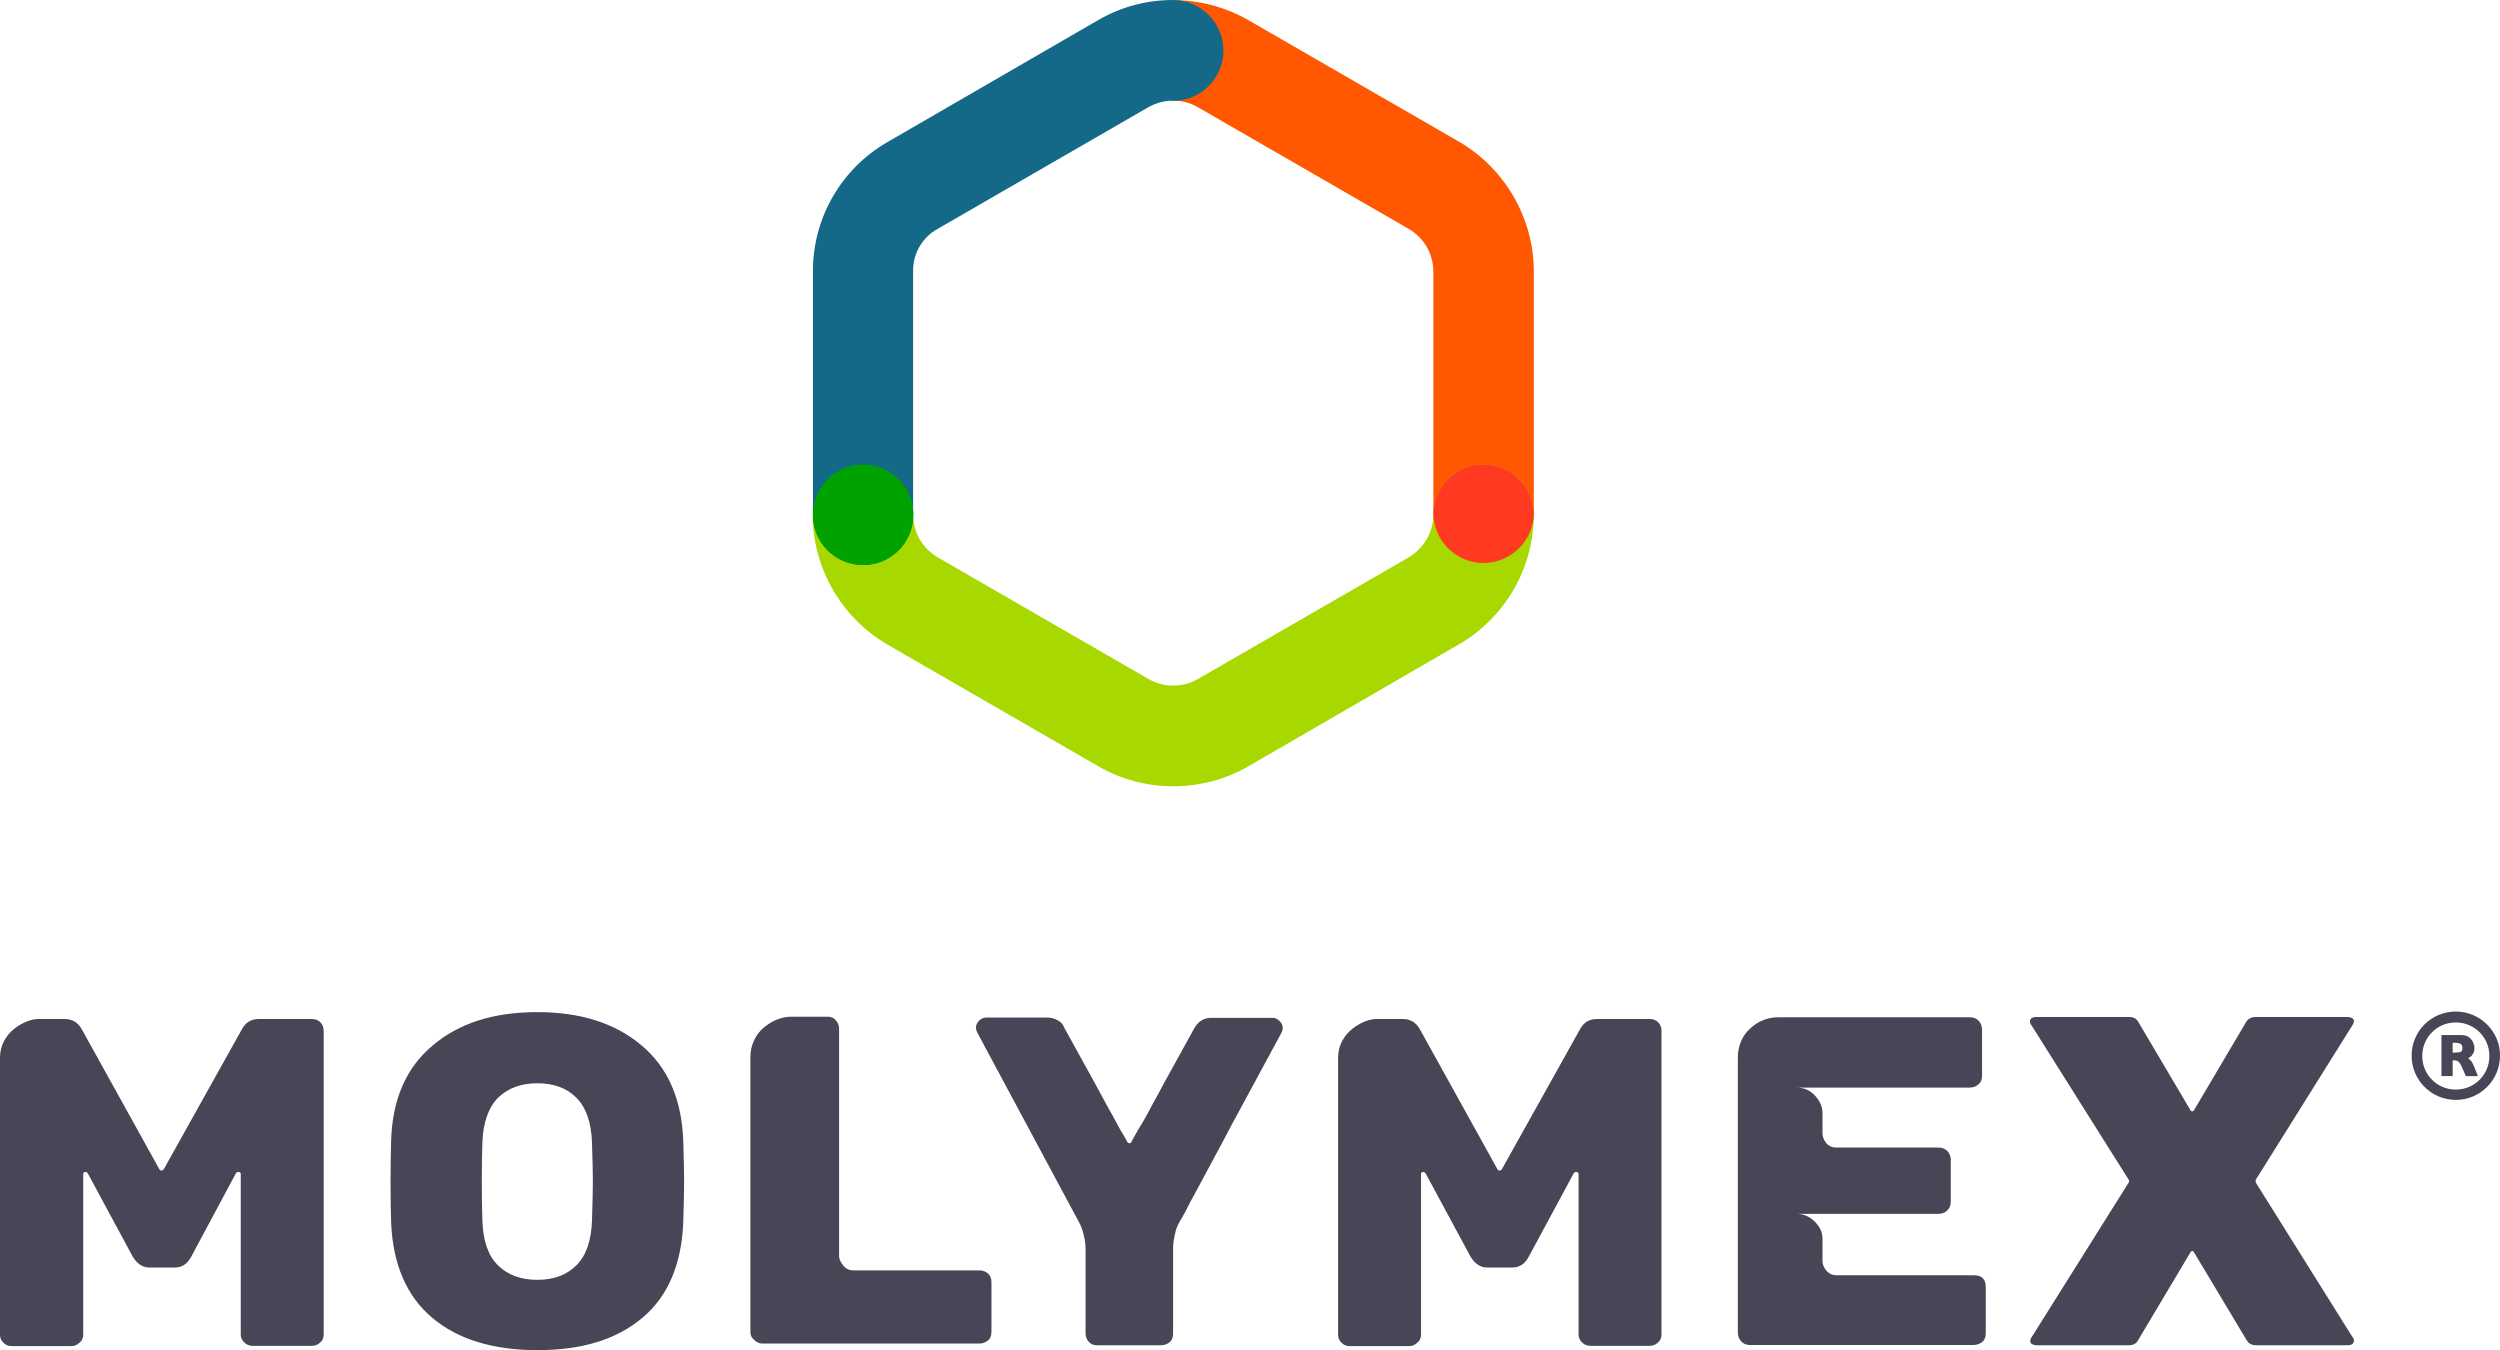 <?xml version="1.0" encoding="utf-8"?>
<!-- Generator: Adobe Illustrator 27.9.0, SVG Export Plug-In . SVG Version: 6.00 Build 0)  -->
<!DOCTYPE svg PUBLIC "-//W3C//DTD SVG 1.1//EN" "http://www.w3.org/Graphics/SVG/1.1/DTD/svg11.dtd">
<svg version="1.1" id="Layer_1" xmlns:x="http://ns.adobe.com/Extensibility/1.0/" xmlns:i="http://ns.adobe.com/AdobeIllustrator/10.0/" xmlns:graph="http://ns.adobe.com/Graphs/1.0/"
	 xmlns="http://www.w3.org/2000/svg" xmlns:xlink="http://www.w3.org/1999/xlink" x="0px" y="0px" width="871.2px" height="470.5px"
	 viewBox="0 0 871.2 470.5" style="enable-background:new 0 0 871.2 470.5;" xml:space="preserve">
<style type="text/css">
	.st0{fill:#FF5800;}
	.st1{fill:#A7D800;}
	.st2{fill:#FF3A20;}
	.st3{fill:#136987;}
	.st4{fill:#00A200;}
	.st5{fill:#464656;}
</style>
<g>
	<g>
		<path class="st0" d="M517,196.1c-9.7,0-17.5-7.8-17.5-17.5V94.7c0-6.2-3.3-11.9-8.7-15l-73.3-42.3c-2.4-1.4-5.1-2.2-7.8-2.3
			c-9.7-0.5-17.1-8.7-16.6-18.4s8.7-17.1,18.4-16.6c8.2,0.4,16.4,2.8,23.5,6.9l73.3,42.3c16.1,9.3,26.2,26.7,26.2,45.3v83.9
			C534.5,188.3,526.7,196.1,517,196.1"/>
		<path class="st1" d="M408.9,274c-9.1,0-18.1-2.3-26.2-7l-73.3-42.3c-16.1-9.3-26.2-26.7-26.2-45.4c0-9.7,7.8-17.5,17.5-17.5
			c9.7,0,17.5,7.8,17.5,17.5c0,6.2,3.3,11.9,8.7,15l73.3,42.3c5.3,3.1,12,3.1,17.3,0l73.3-42.3c5.3-3.1,8.7-8.8,8.7-15
			c0-9.7,7.8-17.5,17.5-17.5s17.5,7.8,17.5,17.5c0,18.6-10,36-26.2,45.3L435.1,267C427,271.7,417.9,274,408.9,274"/>
		<path class="st2" d="M534.5,179c-0.2-9.5-7.9-17.2-17.5-17.2c-9.6,0-17.3,7.7-17.5,17.2c0.2,9.5,7.9,17.2,17.5,17.2
			C526.6,196.1,534.3,188.5,534.5,179"/>
		<path class="st3" d="M300.8,196.9c-9.7,0-17.5-7.8-17.5-17.5V94.3c0-18.4,9.9-35.5,25.8-44.7L382.7,7c7.9-4.6,16.9-7,26-7l0,0
			c4.6,0,9.1,1.8,12.4,5.1l0.2,0.2c6.8,6.9,6.7,18-0.2,24.8c-3.7,3.7-8.6,5.3-13.5,5c-2.6,0.2-5.2,1-7.5,2.3l-73.6,42.5
			c-5.1,2.9-8.3,8.4-8.3,14.3v85.1C318.3,189,310.4,196.9,300.8,196.9"/>
		<path class="st4" d="M300.8,196.9c9.7,0,17.5-7.8,17.5-17.5s-7.8-17.5-17.5-17.5c-9.7,0-17.5,7.8-17.5,17.5
			C283.2,189,291.1,196.9,300.8,196.9"/>
	</g>
	<g>
		<g>
			<path class="st5" d="M863.5,375h-4.2l-1.1-2.5c-0.4-0.9-0.7-1.6-1-2c-0.3-0.4-0.6-0.7-0.9-0.8c-0.3-0.1-0.7-0.2-1.1-0.2h-0.5v5.5
				h-3.9v-14.3h6.8c1.1,0,2,0.2,2.7,0.7c0.7,0.5,1.2,1.1,1.5,1.8c0.3,0.7,0.5,1.3,0.5,2s-0.1,1.3-0.4,1.8s-0.5,0.9-0.8,1.1
				c-0.3,0.2-0.6,0.4-1,0.7c0.4,0.3,0.8,0.6,1.1,1c0.3,0.4,0.7,1.1,1.1,2.2L863.5,375z M858.1,365.2c0-0.7-0.2-1.1-0.6-1.4
				c-0.4-0.3-1.1-0.4-2-0.4h-0.8v3.4h0.9c1,0,1.7-0.1,2-0.3C857.9,366.3,858.1,365.9,858.1,365.2"/>
			<path class="st5" d="M855.8,352.5c-8.6,0-15.4,6.9-15.4,15.4s6.9,15.4,15.4,15.4s15.4-6.9,15.4-15.4
				C871.3,359.5,864.3,352.5,855.8,352.5 M855.8,379.7c-6.5,0-11.7-5.2-11.7-11.7c0-6.5,5.2-11.7,11.7-11.7s11.7,5.2,11.7,11.7
				C867.5,374.5,862.3,379.7,855.8,379.7"/>
			<path class="st5" d="M108.7,355.1c1.2,0,2.2,0.4,2.9,1.1s1.2,1.7,1.2,3V465c0,1.2-0.4,2.2-1.2,2.8c-0.8,0.8-1.8,1.2-2.9,1.2H88
				c-1.1,0-2.1-0.4-2.9-1.2s-1.2-1.7-1.2-2.7v-55.9c0-0.6-0.3-0.8-0.8-0.8c-0.3,0-0.6,0.1-0.8,0.3L66.6,438
				c-1.4,2.6-3.3,3.7-5.7,3.7H52c-2.3,0-4.2-1.3-5.7-3.7l-15.7-29.1c-0.2-0.3-0.5-0.5-0.8-0.5c-0.6,0-0.8,0.3-0.8,0.8v55.9
				c0,1.1-0.4,2.1-1.3,2.8c-0.8,0.8-1.8,1.2-2.9,1.2H4.1c-1.2,0-2.2-0.4-2.9-1.2c-0.8-0.7-1.2-1.6-1.2-2.8v-96.4
				c0-2.3,0.5-4.3,1.5-6.1s2.2-3.1,3.6-4.2c1.4-1.1,2.9-1.9,4.4-2.5c1.6-0.6,2.9-0.8,3.9-0.8h9.1c2.7,0,4.6,1.2,5.9,3.4l27.1,48.9
				c0.1,0.3,0.4,0.5,0.8,0.5c0.3,0,0.6-0.2,0.8-0.5l27.3-48.9c1.3-2.3,3.2-3.4,5.9-3.4L108.7,355.1L108.7,355.1L108.7,355.1z"/>
			<path class="st5" d="M187.3,470.5c-15.4,0-27.7-3.7-36.7-11.3c-8.9-7.5-13.7-18.6-14.3-33.2c-0.1-3-0.2-7.8-0.2-14.1
				c0-6.3,0.1-11.1,0.2-14.3c0.4-14.4,5.2-25.5,14.4-33.2c9.1-7.8,21.2-11.7,36.6-11.7c15.1,0,27.2,3.9,36.4,11.7
				s13.9,18.9,14.4,33.2c0.2,6.3,0.3,11.1,0.3,14.3c0,3.2-0.1,8-0.3,14.1c-0.6,14.6-5.3,25.7-14.2,33.2
				C214.9,466.8,202.7,470.5,187.3,470.5 M187.3,446c5.7,0,10.2-1.7,13.6-5.1s5.2-8.7,5.4-15.7c0.2-6.3,0.3-10.8,0.3-13.6
				s-0.1-7.2-0.3-13.3c-0.2-7.1-2.1-12.4-5.4-15.7c-3.3-3.4-7.9-5.1-13.6-5.1c-5.8,0-10.3,1.7-13.8,5.1c-3.3,3.4-5.2,8.7-5.4,15.7
				c-0.1,3-0.2,7.5-0.2,13.3c0,5.9,0.1,10.4,0.2,13.6c0.2,7.1,2,12.4,5.4,15.7C176.9,444.3,181.5,446,187.3,446"/>
			<path class="st5" d="M261.5,464.3v-95.9c0-2.1,0.4-3.9,1.2-5.7s1.9-3.2,3.2-4.4c1.4-1.2,2.9-2.2,4.6-2.9c1.7-0.7,3.4-1.1,5.1-1.1
				h12.8c1.2,0,2.2,0.4,2.8,1.2c0.8,0.8,1.2,1.8,1.2,2.9v79.3c0,0.9,0.4,2,1.3,3.1c0.9,1.3,2.2,1.9,3.7,1.9h43.9
				c1.2,0,2.2,0.4,3,1.1c0.8,0.7,1.2,1.7,1.2,3v17.3c0,1.3-0.4,2.4-1.2,3c-0.8,0.7-1.9,1.1-3,1.1h-75.7c-1,0-1.9-0.4-2.8-1.3
				C261.9,466.2,261.5,465.3,261.5,464.3"/>
			<path class="st5" d="M378.3,464.6v-29.1c0-1.8-0.2-3.5-0.7-5.3c-0.4-1.8-1-3.3-1.7-4.5l-35.3-65.8c-0.3-0.6-0.5-1.2-0.5-1.8
				c0-0.9,0.4-1.7,1.1-2.4c0.7-0.7,1.5-1.1,2.4-1.1h21.4c1.2,0,2.4,0.3,3.5,0.9c1.2,0.6,2,1.5,2.4,2.7c3.9,7.1,7.5,13.5,10.6,19.2
				c1.9,3.4,3.3,6.2,4.5,8.3c1.2,2.1,2.2,3.9,3.1,5.6c0.9,1.8,1.8,3.2,2.5,4.4c0.7,1.2,1.1,1.9,1.2,2.2c0.2,0.3,0.5,0.5,0.8,0.5
				s0.6-0.2,0.7-0.5c0.1-0.2,0.5-1,1.2-2.2c0.7-1.3,1.6-2.9,2.7-4.6c1.1-1.9,2.2-3.9,3.5-6.4c1.3-2.4,2.7-4.8,3.9-7.2
				c3.1-5.7,6.7-12,10.6-19.2c1.4-2.4,3.3-3.6,5.9-3.6h21.4c0.9,0,1.7,0.4,2.4,1.1c0.7,0.7,1.1,1.5,1.1,2.4c0,0.7-0.2,1.3-0.5,1.8
				c-6.3,11.8-12.1,22.3-17.2,31.8c-3,5.8-5.5,10.3-7.3,13.7c-1.8,3.3-3.4,6.4-5,9.3c-1.6,2.9-2.9,5.3-3.9,7.4
				c-1.1,2.1-1.8,3.1-2,3.5c-0.8,1.4-1.4,2.9-1.7,4.6c-0.4,1.7-0.6,3.3-0.6,4.8v29.6c0,1.3-0.4,2.4-1.2,3c-0.8,0.7-1.8,1.1-3.1,1.1
				h-22.2c-1.2,0-2.2-0.4-2.9-1.2C378.7,466.8,378.3,465.8,378.3,464.6"/>
			<path class="st5" d="M574.9,355.1c1.2,0,2.2,0.4,2.9,1.1s1.2,1.7,1.2,3V465c0,1.2-0.4,2.2-1.2,2.8c-0.8,0.8-1.8,1.2-2.9,1.2
				h-20.7c-1.1,0-2.1-0.4-2.9-1.2c-0.8-0.8-1.2-1.7-1.2-2.7v-55.9c0-0.6-0.3-0.8-0.8-0.8c-0.3,0-0.6,0.1-0.8,0.3L532.7,438
				c-1.4,2.6-3.3,3.7-5.7,3.7h-8.8c-2.3,0-4.2-1.3-5.7-3.7l-15.7-29.1c-0.2-0.3-0.5-0.5-0.8-0.5c-0.6,0-0.8,0.3-0.8,0.8v55.9
				c0,1.1-0.4,2.1-1.3,2.8c-0.8,0.8-1.8,1.2-2.9,1.2h-20.6c-1.2,0-2.2-0.4-2.9-1.2c-0.8-0.7-1.2-1.6-1.2-2.8v-96.4
				c0-2.3,0.5-4.3,1.5-6.1s2.2-3.1,3.6-4.2c1.4-1.1,2.9-1.9,4.4-2.5c1.6-0.6,2.9-0.8,3.9-0.8h9.1c2.7,0,4.6,1.2,5.9,3.4l27.1,48.9
				c0.1,0.3,0.4,0.5,0.8,0.5c0.3,0,0.6-0.2,0.8-0.5l27.3-48.9c1.3-2.3,3.2-3.4,5.9-3.4L574.9,355.1L574.9,355.1z"/>
			<path class="st5" d="M605.6,464.4v-95.7c0-4.1,1.4-7.6,4.2-10.2c2.9-2.7,6.2-4,9.9-4h66.8c1.2,0,2.2,0.4,3,1.2
				c0.8,0.8,1.2,1.9,1.2,3v16.3c0,1.2-0.4,2.2-1.2,2.8c-0.8,0.8-1.8,1.2-3.1,1.2H626c2.7,0,4.7,0.9,6.5,2.8c1.7,1.9,2.6,3.8,2.6,6.1
				v6.9c0,1.2,0.4,2.4,1.2,3.4c0.8,1.1,2.1,1.7,3.6,1.7h35.7c1.2,0,2.2,0.4,3,1.2c0.8,0.8,1.2,1.9,1.2,3v14.7c0,1.2-0.4,2.2-1.2,3
				c-0.8,0.8-1.9,1.2-3,1.2H626c2.5,0,4.6,0.9,6.4,2.7c1.8,1.8,2.7,3.7,2.7,5.9v7.7c0,1.2,0.4,2.4,1.3,3.4c0.9,1.1,2.1,1.7,3.6,1.7
				h47.8c2.9,0,4.2,1.4,4.2,4.2v16c0,1.3-0.4,2.4-1.2,3c-0.8,0.7-1.9,1.1-3,1.1h-78.1c-1.1,0-2.1-0.4-2.9-1.2
				C606,466.5,605.6,465.6,605.6,464.4"/>
		</g>
		<g>
			<path class="st5" d="M708.1,468.4c-0.4-0.3-0.6-0.6-0.6-1.1c0-0.5,0.2-1,0.6-1.5l33.7-53.7c0.2-0.3,0.2-0.7,0-1L708,357.4
				c-0.4-0.5-0.6-1-0.6-1.5c0-0.4,0.2-0.8,0.6-1.1c0.4-0.3,1-0.4,1.8-0.4h32.1c1.6,0,2.7,0.6,3.3,1.8l18.2,30.8
				c0.4,0.4,0.7,0.4,1.1,0l18.2-30.8c0.7-1.2,1.9-1.8,3.3-1.8h31.9c0.7,0,1.3,0.1,1.8,0.4c0.4,0.3,0.6,0.6,0.6,1.1
				c0,0.4-0.2,0.9-0.6,1.5l-33.6,53.7c-0.1,0.3-0.1,0.7,0,1l33.6,53.7c0.4,0.4,0.6,0.9,0.6,1.5c0,0.4-0.2,0.8-0.6,1.1
				c-0.4,0.3-1,0.4-1.8,0.4h-31.7c-1.5,0-2.6-0.6-3.3-1.8l-18.4-30.7c-0.4-0.5-0.7-0.5-1.1,0L745.1,467c-0.6,1.2-1.7,1.8-3.3,1.8
				h-31.9C709.1,468.8,708.5,468.6,708.1,468.4z"/>
		</g>
	</g>
</g>
</svg>

